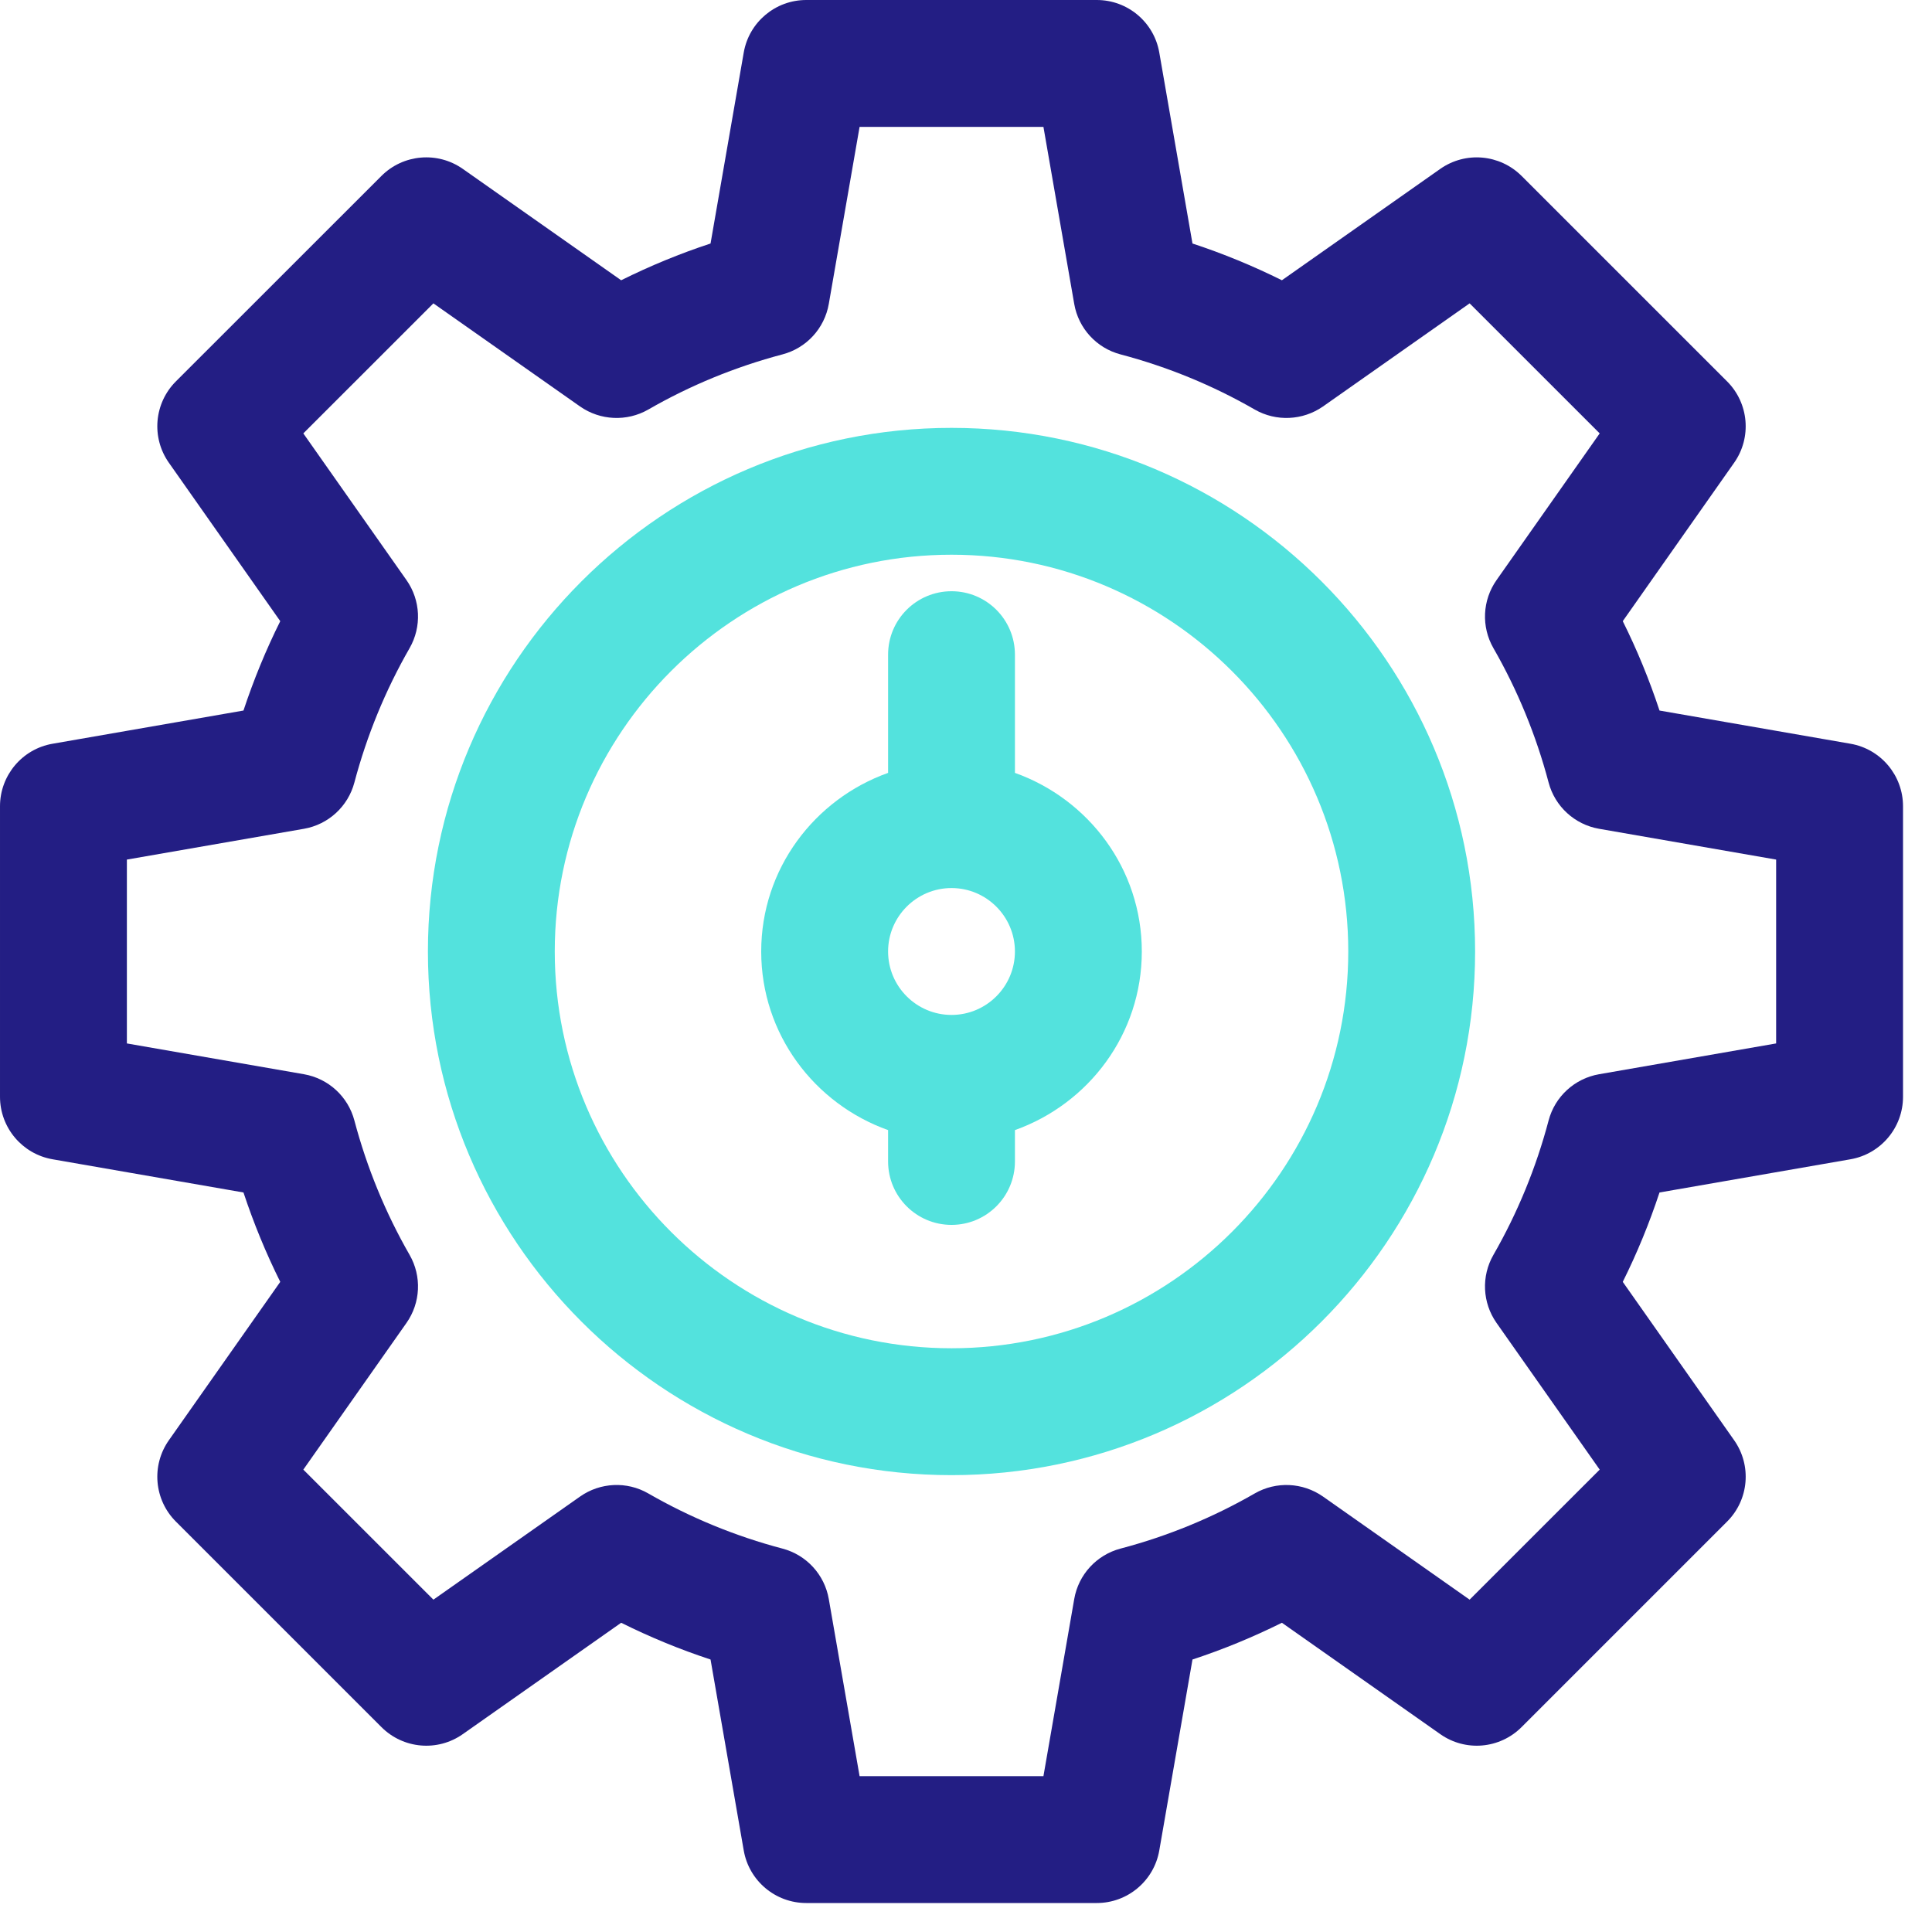 <svg width="49" height="49" viewBox="0 0 49 49" fill="none" xmlns="http://www.w3.org/2000/svg">
<path d="M46.932 18.863L42.089 18.021C41.832 17.243 41.521 16.484 41.157 15.754L43.982 11.736C44.432 11.097 44.356 10.226 43.803 9.673L38.591 4.462C38.038 3.911 37.169 3.834 36.529 4.283L32.512 7.108C31.781 6.745 31.023 6.432 30.244 6.176L29.402 1.332C29.268 0.562 28.599 -7.62939e-06 27.817 -7.62939e-06H20.448C19.666 -7.62939e-06 18.997 0.562 18.863 1.332L18.021 6.176C17.242 6.432 16.484 6.745 15.754 7.108L11.737 4.283C11.097 3.834 10.226 3.91 9.674 4.462L4.461 9.673C3.908 10.226 3.833 11.097 4.283 11.736L7.108 15.754C6.744 16.484 6.433 17.243 6.175 18.021L1.333 18.863C0.563 18.996 6.10352e-05 19.666 6.10352e-05 20.448V27.817C6.10352e-05 28.599 0.563 29.268 1.333 29.402L6.175 30.244C6.433 31.022 6.744 31.78 7.108 32.511L4.283 36.528C3.833 37.168 3.908 38.038 4.461 38.591L9.674 43.803C10.226 44.356 11.097 44.433 11.737 43.982L15.754 41.157C16.484 41.52 17.242 41.833 18.021 42.089L18.863 46.932C18.997 47.702 19.666 48.265 20.448 48.265H27.817C28.599 48.265 29.268 47.702 29.402 46.932L30.244 42.089C31.023 41.833 31.781 41.52 32.512 41.157L36.529 43.982C37.169 44.433 38.038 44.356 38.591 43.803L43.803 38.591C44.357 38.038 44.432 37.168 43.982 36.528L41.157 32.511C41.521 31.78 41.832 31.022 42.089 30.244L46.932 29.402C47.702 29.268 48.265 28.599 48.265 27.817V20.448C48.265 19.666 47.702 18.996 46.932 18.863ZM45.047 26.464L40.556 27.245C39.937 27.353 39.437 27.81 39.276 28.418C38.96 29.614 38.489 30.761 37.877 31.826C37.565 32.368 37.596 33.041 37.956 33.553L40.572 37.273L37.273 40.571L33.553 37.955C33.041 37.597 32.367 37.565 31.825 37.876C30.761 38.489 29.615 38.961 28.418 39.276C27.811 39.437 27.352 39.936 27.245 40.555L26.464 45.047H21.801L21.02 40.555C20.912 39.936 20.454 39.437 19.846 39.276C18.65 38.961 17.504 38.489 16.44 37.876C15.898 37.564 15.223 37.597 14.713 37.955L10.992 40.571L7.693 37.273L10.309 33.553C10.669 33.041 10.699 32.368 10.388 31.826C9.776 30.761 9.305 29.614 8.988 28.418C8.827 27.81 8.328 27.353 7.709 27.245L3.218 26.464V21.801L7.709 21.02C8.328 20.912 8.827 20.454 8.988 19.846C9.305 18.651 9.776 17.504 10.388 16.439C10.699 15.896 10.669 15.224 10.309 14.712L7.693 10.992L10.992 7.694L14.713 10.31C15.223 10.666 15.898 10.698 16.44 10.388C17.504 9.775 18.65 9.304 19.846 8.988C20.454 8.828 20.912 8.328 21.02 7.709L21.801 3.218H26.464L27.245 7.709C27.352 8.328 27.811 8.828 28.418 8.988C29.615 9.304 30.761 9.775 31.825 10.388C32.367 10.698 33.04 10.666 33.553 10.31L37.273 7.694L40.572 10.992L37.956 14.712C37.596 15.224 37.565 15.896 37.877 16.439C38.489 17.504 38.96 18.651 39.276 19.846C39.437 20.454 39.937 20.912 40.556 21.02L45.047 21.801V26.464Z" fill="#231E84"/>
<path d="M24.132 10.852C16.81 10.852 10.853 16.809 10.853 24.132C10.853 31.455 16.81 37.413 24.132 37.413C31.455 37.413 37.412 31.455 37.412 24.132C37.412 16.809 31.455 10.852 24.132 10.852ZM24.132 34.195C18.584 34.195 14.07 29.681 14.07 24.132C14.07 18.583 18.584 14.069 24.132 14.069C29.681 14.069 34.195 18.583 34.195 24.132C34.195 29.681 29.681 34.195 24.132 34.195Z" fill="#53E2DD"/>
<path d="M25.741 19.602V16.604C25.741 15.714 25.021 14.995 24.133 14.995C23.244 14.995 22.524 15.714 22.524 16.604V19.602C20.655 20.269 19.306 22.038 19.306 24.132C19.306 26.227 20.655 27.996 22.524 28.662V29.457C22.524 30.346 23.244 31.066 24.133 31.066C25.021 31.066 25.741 30.346 25.741 29.457V28.662C27.61 27.996 28.959 26.227 28.959 24.132C28.959 22.038 27.61 20.269 25.741 19.602ZM24.133 25.741C23.246 25.741 22.524 25.02 22.524 24.132C22.524 23.245 23.246 22.523 24.133 22.523C25.019 22.523 25.741 23.245 25.741 24.132C25.741 25.02 25.019 25.741 24.133 25.741Z" fill="#53E2DD"/>
</svg>

